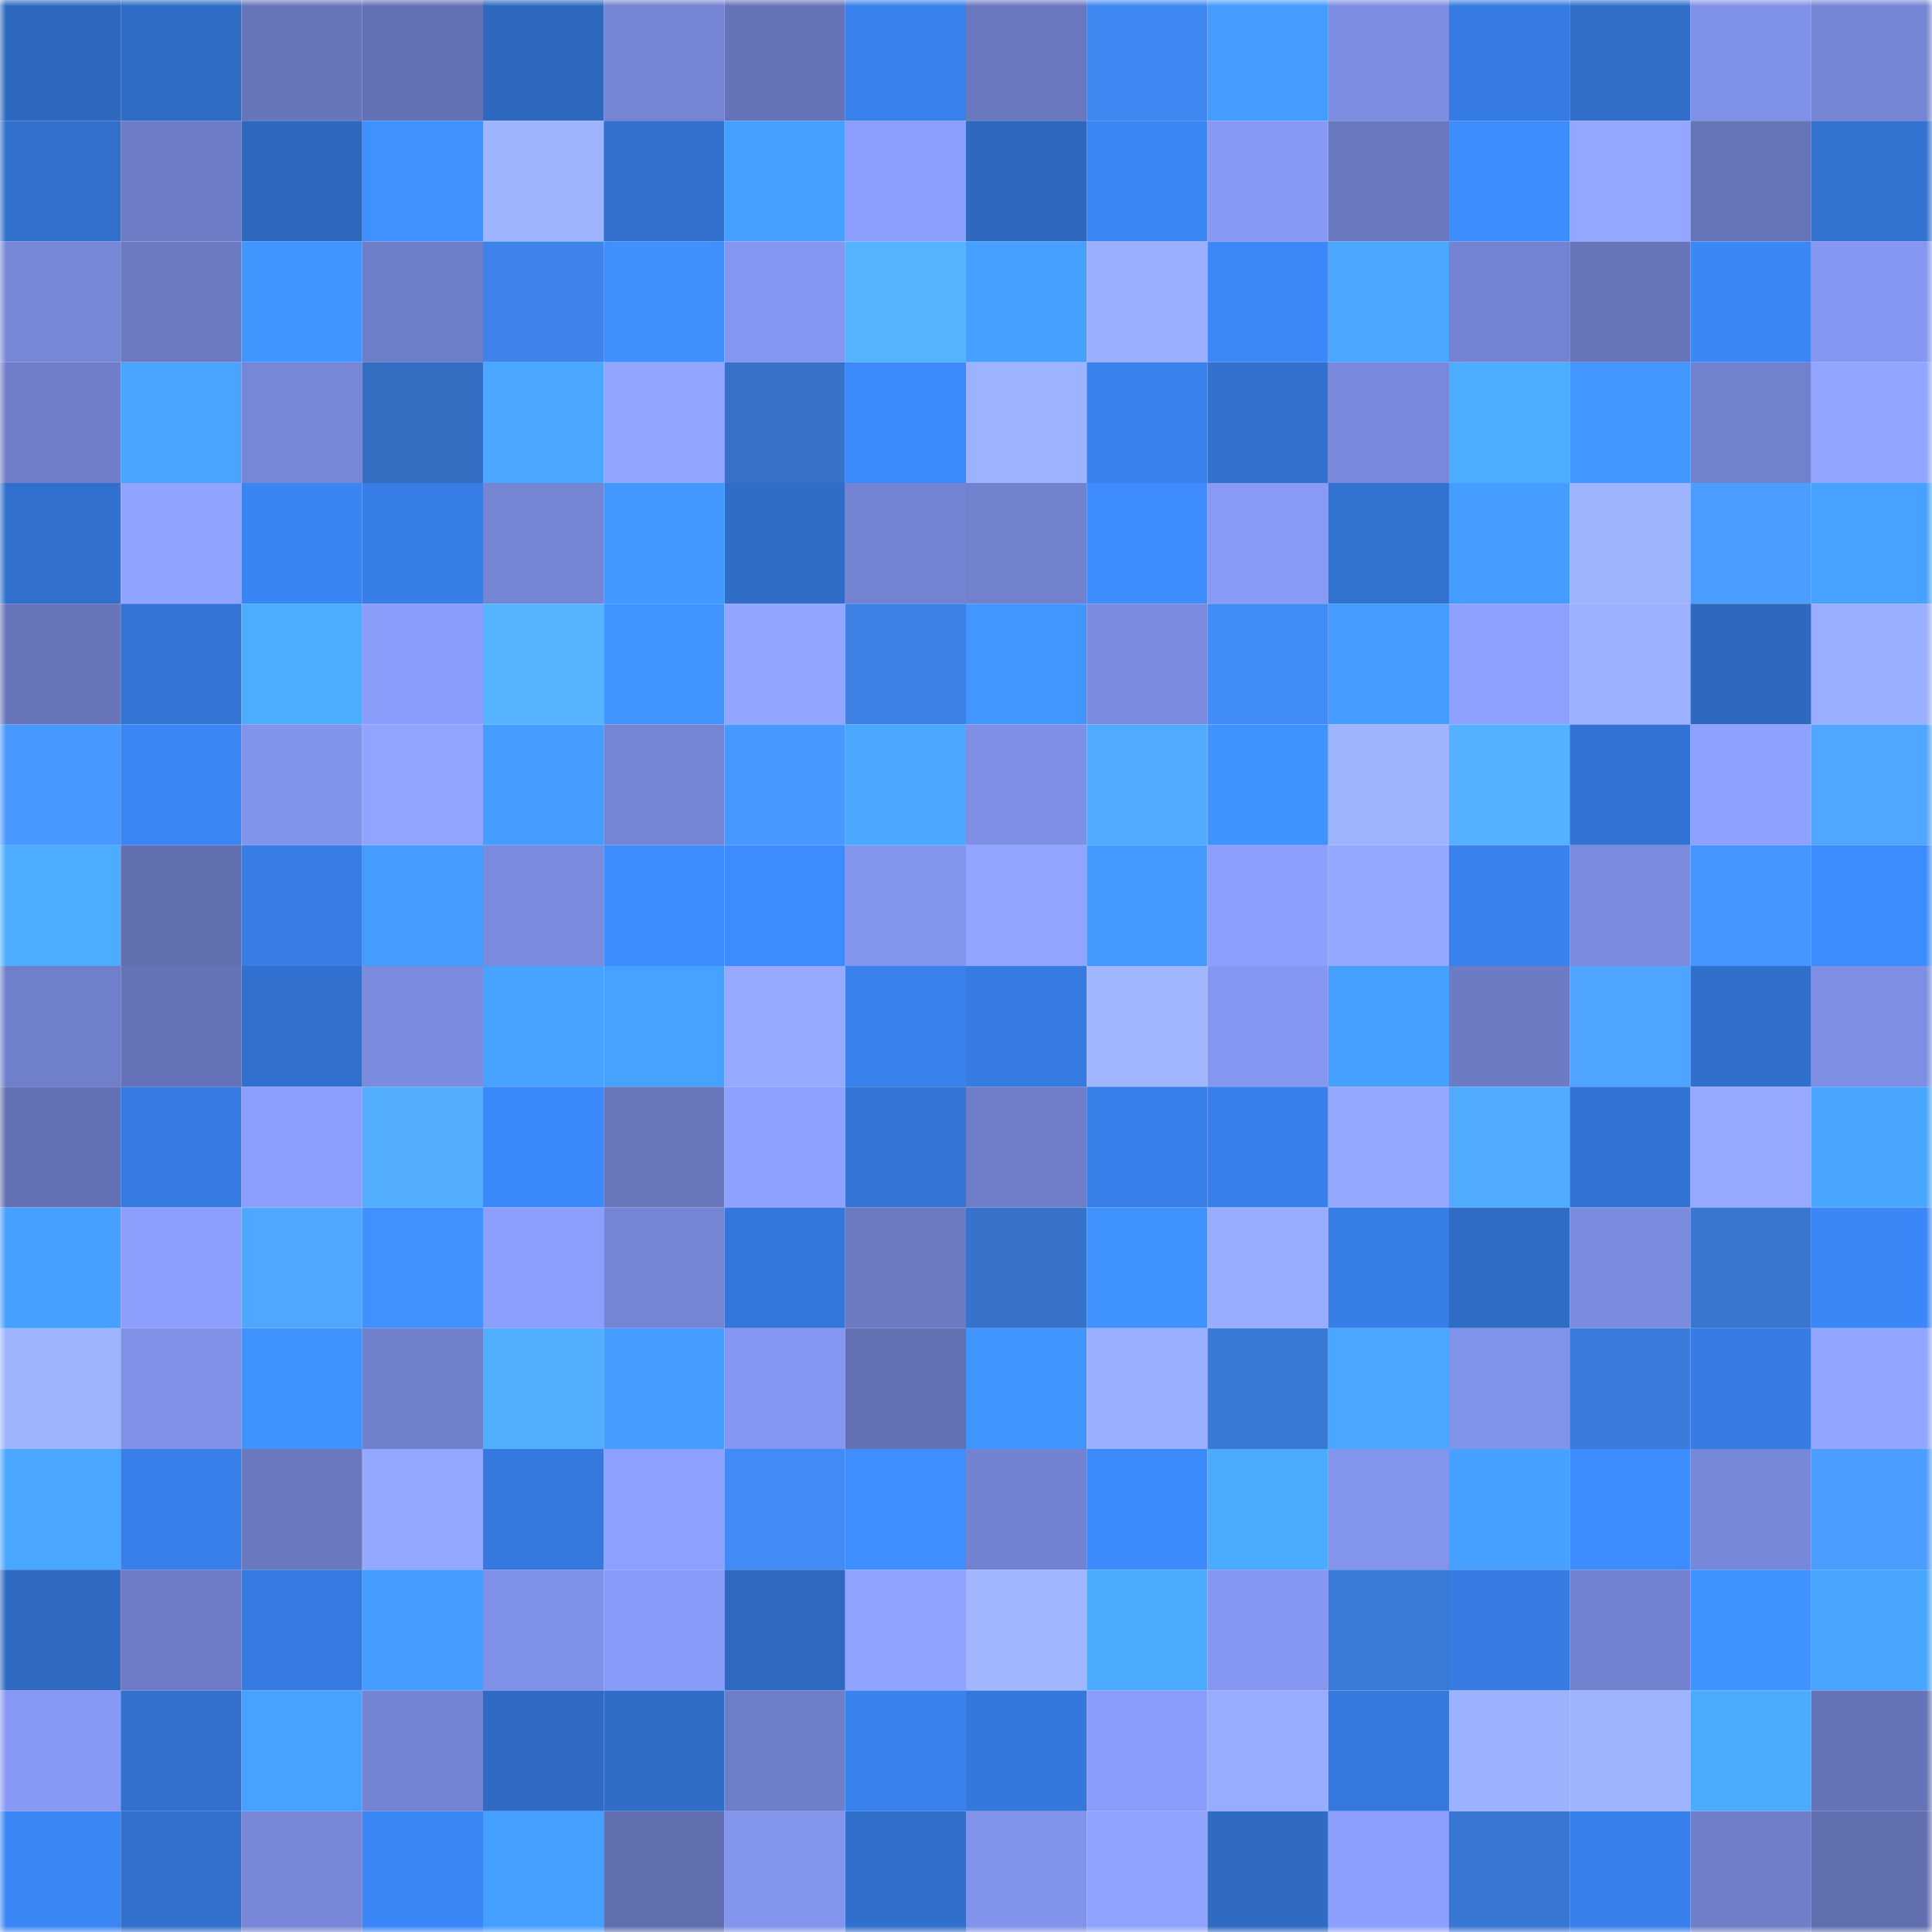 <svg viewBox="0 0 160 160" fill="none" role="img" xmlns="http://www.w3.org/2000/svg" width="240" height="240" name="basenames%2Ctenett.base.eth"><mask id="134302925" mask-type="alpha" maskUnits="userSpaceOnUse" x="0" y="0" width="160" height="160"><rect width="160" height="160" fill="#FFFFFF"></rect></mask><g mask="url(#134302925)"><rect x="0" y="0" width="10" height="10" fill="#2e68bf"></rect><rect x="10" y="0" width="10" height="10" fill="#2f6cc5"></rect><rect x="20" y="0" width="10" height="10" fill="#6775bb"></rect><rect x="30" y="0" width="10" height="10" fill="#6472b5"></rect><rect x="40" y="0" width="10" height="10" fill="#2e68bf"></rect><rect x="50" y="0" width="10" height="10" fill="#7584d3"></rect><rect x="60" y="0" width="10" height="10" fill="#6572b7"></rect><rect x="70" y="0" width="10" height="10" fill="#3981ec"></rect><rect x="80" y="0" width="10" height="10" fill="#6a78c0"></rect><rect x="90" y="0" width="10" height="10" fill="#4088f1"></rect><rect x="100" y="0" width="10" height="10" fill="#449cff"></rect><rect x="110" y="0" width="10" height="10" fill="#7d8de1"></rect><rect x="120" y="0" width="10" height="10" fill="#367be2"></rect><rect x="130" y="0" width="10" height="10" fill="#316fcb"></rect><rect x="140" y="0" width="10" height="10" fill="#8091e8"></rect><rect x="150" y="0" width="10" height="10" fill="#7585d4"></rect><rect x="0" y="10" width="10" height="10" fill="#3170cd"></rect><rect x="10" y="10" width="10" height="10" fill="#6e7cc7"></rect><rect x="20" y="10" width="10" height="10" fill="#2e68bf"></rect><rect x="30" y="10" width="10" height="10" fill="#4091ff"></rect><rect x="40" y="10" width="10" height="10" fill="#9fb4ff"></rect><rect x="50" y="10" width="10" height="10" fill="#3271cf"></rect><rect x="60" y="10" width="10" height="10" fill="#46a0ff"></rect><rect x="70" y="10" width="10" height="10" fill="#8c9efc"></rect><rect x="80" y="10" width="10" height="10" fill="#2e68bf"></rect><rect x="90" y="10" width="10" height="10" fill="#3b86f5"></rect><rect x="100" y="10" width="10" height="10" fill="#8799f4"></rect><rect x="110" y="10" width="10" height="10" fill="#6a78c0"></rect><rect x="120" y="10" width="10" height="10" fill="#3e8dff"></rect><rect x="130" y="10" width="10" height="10" fill="#93a7ff"></rect><rect x="140" y="10" width="10" height="10" fill="#6674b8"></rect><rect x="150" y="10" width="10" height="10" fill="#3272d0"></rect><rect x="0" y="20" width="10" height="10" fill="#7888d9"></rect><rect x="10" y="20" width="10" height="10" fill="#6c7ac3"></rect><rect x="20" y="20" width="10" height="10" fill="#4195ff"></rect><rect x="30" y="20" width="10" height="10" fill="#6e7dc7"></rect><rect x="40" y="20" width="10" height="10" fill="#3e83e9"></rect><rect x="50" y="20" width="10" height="10" fill="#3f8fff"></rect><rect x="60" y="20" width="10" height="10" fill="#8496ef"></rect><rect x="70" y="20" width="10" height="10" fill="#54b3ff"></rect><rect x="80" y="20" width="10" height="10" fill="#46a0ff"></rect><rect x="90" y="20" width="10" height="10" fill="#9aafff"></rect><rect x="100" y="20" width="10" height="10" fill="#3c88f9"></rect><rect x="110" y="20" width="10" height="10" fill="#49a7ff"></rect><rect x="120" y="20" width="10" height="10" fill="#7483d1"></rect><rect x="130" y="20" width="10" height="10" fill="#6774ba"></rect><rect x="140" y="20" width="10" height="10" fill="#3b87f8"></rect><rect x="150" y="20" width="10" height="10" fill="#8697f1"></rect><rect x="0" y="30" width="10" height="10" fill="#707eca"></rect><rect x="10" y="30" width="10" height="10" fill="#48a4ff"></rect><rect x="20" y="30" width="10" height="10" fill="#7786d6"></rect><rect x="30" y="30" width="10" height="10" fill="#346ec2"></rect><rect x="40" y="30" width="10" height="10" fill="#49a7ff"></rect><rect x="50" y="30" width="10" height="10" fill="#91a4ff"></rect><rect x="60" y="30" width="10" height="10" fill="#3672c9"></rect><rect x="70" y="30" width="10" height="10" fill="#3c8afc"></rect><rect x="80" y="30" width="10" height="10" fill="#9eb3ff"></rect><rect x="90" y="30" width="10" height="10" fill="#3981ed"></rect><rect x="100" y="30" width="10" height="10" fill="#3271d0"></rect><rect x="110" y="30" width="10" height="10" fill="#7988da"></rect><rect x="120" y="30" width="10" height="10" fill="#4cadff"></rect><rect x="130" y="30" width="10" height="10" fill="#4296ff"></rect><rect x="140" y="30" width="10" height="10" fill="#7281ce"></rect><rect x="150" y="30" width="10" height="10" fill="#92a5ff"></rect><rect x="0" y="40" width="10" height="10" fill="#3170ce"></rect><rect x="10" y="40" width="10" height="10" fill="#90a3ff"></rect><rect x="20" y="40" width="10" height="10" fill="#3a85f4"></rect><rect x="30" y="40" width="10" height="10" fill="#377ee6"></rect><rect x="40" y="40" width="10" height="10" fill="#7585d4"></rect><rect x="50" y="40" width="10" height="10" fill="#4398ff"></rect><rect x="60" y="40" width="10" height="10" fill="#306dc9"></rect><rect x="70" y="40" width="10" height="10" fill="#7383d1"></rect><rect x="80" y="40" width="10" height="10" fill="#7281ce"></rect><rect x="90" y="40" width="10" height="10" fill="#3e8cff"></rect><rect x="100" y="40" width="10" height="10" fill="#889af5"></rect><rect x="110" y="40" width="10" height="10" fill="#3273d2"></rect><rect x="120" y="40" width="10" height="10" fill="#459dff"></rect><rect x="130" y="40" width="10" height="10" fill="#9fb4ff"></rect><rect x="140" y="40" width="10" height="10" fill="#4b9eff"></rect><rect x="150" y="40" width="10" height="10" fill="#47a1ff"></rect><rect x="0" y="50" width="10" height="10" fill="#6875bb"></rect><rect x="10" y="50" width="10" height="10" fill="#3374d5"></rect><rect x="20" y="50" width="10" height="10" fill="#4cadff"></rect><rect x="30" y="50" width="10" height="10" fill="#8b9dfb"></rect><rect x="40" y="50" width="10" height="10" fill="#55b3ff"></rect><rect x="50" y="50" width="10" height="10" fill="#4194ff"></rect><rect x="60" y="50" width="10" height="10" fill="#92a6ff"></rect><rect x="70" y="50" width="10" height="10" fill="#3d81e4"></rect><rect x="80" y="50" width="10" height="10" fill="#4296ff"></rect><rect x="90" y="50" width="10" height="10" fill="#7a8adc"></rect><rect x="100" y="50" width="10" height="10" fill="#428cf8"></rect><rect x="110" y="50" width="10" height="10" fill="#449cff"></rect><rect x="120" y="50" width="10" height="10" fill="#8ea1ff"></rect><rect x="130" y="50" width="10" height="10" fill="#9bb0ff"></rect><rect x="140" y="50" width="10" height="10" fill="#2e68bf"></rect><rect x="150" y="50" width="10" height="10" fill="#9aaeff"></rect><rect x="0" y="60" width="10" height="10" fill="#4898ff"></rect><rect x="10" y="60" width="10" height="10" fill="#3b86f5"></rect><rect x="20" y="60" width="10" height="10" fill="#8293eb"></rect><rect x="30" y="60" width="10" height="10" fill="#91a4ff"></rect><rect x="40" y="60" width="10" height="10" fill="#459dff"></rect><rect x="50" y="60" width="10" height="10" fill="#7584d3"></rect><rect x="60" y="60" width="10" height="10" fill="#4898ff"></rect><rect x="70" y="60" width="10" height="10" fill="#4aa8ff"></rect><rect x="80" y="60" width="10" height="10" fill="#7f8fe5"></rect><rect x="90" y="60" width="10" height="10" fill="#51acff"></rect><rect x="100" y="60" width="10" height="10" fill="#4092ff"></rect><rect x="110" y="60" width="10" height="10" fill="#9fb4ff"></rect><rect x="120" y="60" width="10" height="10" fill="#53b1ff"></rect><rect x="130" y="60" width="10" height="10" fill="#3373d3"></rect><rect x="140" y="60" width="10" height="10" fill="#8fa1ff"></rect><rect x="150" y="60" width="10" height="10" fill="#4fa7ff"></rect><rect x="0" y="70" width="10" height="10" fill="#4cadff"></rect><rect x="10" y="70" width="10" height="10" fill="#626fb1"></rect><rect x="20" y="70" width="10" height="10" fill="#377de5"></rect><rect x="30" y="70" width="10" height="10" fill="#449cff"></rect><rect x="40" y="70" width="10" height="10" fill="#7a8adc"></rect><rect x="50" y="70" width="10" height="10" fill="#3d8bff"></rect><rect x="60" y="70" width="10" height="10" fill="#3d8bff"></rect><rect x="70" y="70" width="10" height="10" fill="#8495ee"></rect><rect x="80" y="70" width="10" height="10" fill="#91a4ff"></rect><rect x="90" y="70" width="10" height="10" fill="#449bff"></rect><rect x="100" y="70" width="10" height="10" fill="#8d9ffe"></rect><rect x="110" y="70" width="10" height="10" fill="#95a8ff"></rect><rect x="120" y="70" width="10" height="10" fill="#3982ee"></rect><rect x="130" y="70" width="10" height="10" fill="#7b8bde"></rect><rect x="140" y="70" width="10" height="10" fill="#4694ff"></rect><rect x="150" y="70" width="10" height="10" fill="#3d8cff"></rect><rect x="0" y="80" width="10" height="10" fill="#707fcb"></rect><rect x="10" y="80" width="10" height="10" fill="#6673b8"></rect><rect x="20" y="80" width="10" height="10" fill="#3170ce"></rect><rect x="30" y="80" width="10" height="10" fill="#7b8bdd"></rect><rect x="40" y="80" width="10" height="10" fill="#47a3ff"></rect><rect x="50" y="80" width="10" height="10" fill="#47a1ff"></rect><rect x="60" y="80" width="10" height="10" fill="#96a9ff"></rect><rect x="70" y="80" width="10" height="10" fill="#3981ec"></rect><rect x="80" y="80" width="10" height="10" fill="#367be1"></rect><rect x="90" y="80" width="10" height="10" fill="#a0b6ff"></rect><rect x="100" y="80" width="10" height="10" fill="#8597f1"></rect><rect x="110" y="80" width="10" height="10" fill="#46a0ff"></rect><rect x="120" y="80" width="10" height="10" fill="#6c7bc4"></rect><rect x="130" y="80" width="10" height="10" fill="#4ea4ff"></rect><rect x="140" y="80" width="10" height="10" fill="#316fcc"></rect><rect x="150" y="80" width="10" height="10" fill="#7e8ee3"></rect><rect x="0" y="90" width="10" height="10" fill="#6472b5"></rect><rect x="10" y="90" width="10" height="10" fill="#367be1"></rect><rect x="20" y="90" width="10" height="10" fill="#8c9efc"></rect><rect x="30" y="90" width="10" height="10" fill="#52adff"></rect><rect x="40" y="90" width="10" height="10" fill="#3c89fb"></rect><rect x="50" y="90" width="10" height="10" fill="#6977bd"></rect><rect x="60" y="90" width="10" height="10" fill="#8ea1ff"></rect><rect x="70" y="90" width="10" height="10" fill="#3374d4"></rect><rect x="80" y="90" width="10" height="10" fill="#707eca"></rect><rect x="90" y="90" width="10" height="10" fill="#387fe9"></rect><rect x="100" y="90" width="10" height="10" fill="#3880eb"></rect><rect x="110" y="90" width="10" height="10" fill="#95a8ff"></rect><rect x="120" y="90" width="10" height="10" fill="#51acff"></rect><rect x="130" y="90" width="10" height="10" fill="#3373d3"></rect><rect x="140" y="90" width="10" height="10" fill="#97aaff"></rect><rect x="150" y="90" width="10" height="10" fill="#49a6ff"></rect><rect x="0" y="100" width="10" height="10" fill="#46a0ff"></rect><rect x="10" y="100" width="10" height="10" fill="#8c9ffd"></rect><rect x="20" y="100" width="10" height="10" fill="#4fa7ff"></rect><rect x="30" y="100" width="10" height="10" fill="#4091ff"></rect><rect x="40" y="100" width="10" height="10" fill="#8c9ffd"></rect><rect x="50" y="100" width="10" height="10" fill="#7584d3"></rect><rect x="60" y="100" width="10" height="10" fill="#3477da"></rect><rect x="70" y="100" width="10" height="10" fill="#6b7ac2"></rect><rect x="80" y="100" width="10" height="10" fill="#3672ca"></rect><rect x="90" y="100" width="10" height="10" fill="#4093ff"></rect><rect x="100" y="100" width="10" height="10" fill="#99adff"></rect><rect x="110" y="100" width="10" height="10" fill="#377ee6"></rect><rect x="120" y="100" width="10" height="10" fill="#2f6cc5"></rect><rect x="130" y="100" width="10" height="10" fill="#7b8bde"></rect><rect x="140" y="100" width="10" height="10" fill="#3876d0"></rect><rect x="150" y="100" width="10" height="10" fill="#3b87f8"></rect><rect x="0" y="110" width="10" height="10" fill="#9fb4ff"></rect><rect x="10" y="110" width="10" height="10" fill="#8091e7"></rect><rect x="20" y="110" width="10" height="10" fill="#4092ff"></rect><rect x="30" y="110" width="10" height="10" fill="#707fcb"></rect><rect x="40" y="110" width="10" height="10" fill="#52afff"></rect><rect x="50" y="110" width="10" height="10" fill="#459dff"></rect><rect x="60" y="110" width="10" height="10" fill="#8496ef"></rect><rect x="70" y="110" width="10" height="10" fill="#6370b3"></rect><rect x="80" y="110" width="10" height="10" fill="#4195ff"></rect><rect x="90" y="110" width="10" height="10" fill="#9aafff"></rect><rect x="100" y="110" width="10" height="10" fill="#3979d6"></rect><rect x="110" y="110" width="10" height="10" fill="#49a7ff"></rect><rect x="120" y="110" width="10" height="10" fill="#8293eb"></rect><rect x="130" y="110" width="10" height="10" fill="#3a7cdb"></rect><rect x="140" y="110" width="10" height="10" fill="#367ce4"></rect><rect x="150" y="110" width="10" height="10" fill="#92a5ff"></rect><rect x="0" y="120" width="10" height="10" fill="#49a7ff"></rect><rect x="10" y="120" width="10" height="10" fill="#387fe9"></rect><rect x="20" y="120" width="10" height="10" fill="#6a78c0"></rect><rect x="30" y="120" width="10" height="10" fill="#95a8ff"></rect><rect x="40" y="120" width="10" height="10" fill="#3579df"></rect><rect x="50" y="120" width="10" height="10" fill="#8da0ff"></rect><rect x="60" y="120" width="10" height="10" fill="#428bf6"></rect><rect x="70" y="120" width="10" height="10" fill="#3e8eff"></rect><rect x="80" y="120" width="10" height="10" fill="#7382d0"></rect><rect x="90" y="120" width="10" height="10" fill="#3d8afd"></rect><rect x="100" y="120" width="10" height="10" fill="#4bacff"></rect><rect x="110" y="120" width="10" height="10" fill="#8394ec"></rect><rect x="120" y="120" width="10" height="10" fill="#46a0ff"></rect><rect x="130" y="120" width="10" height="10" fill="#3e8dff"></rect><rect x="140" y="120" width="10" height="10" fill="#7888d8"></rect><rect x="150" y="120" width="10" height="10" fill="#4b9eff"></rect><rect x="0" y="130" width="10" height="10" fill="#2f6ac3"></rect><rect x="10" y="130" width="10" height="10" fill="#6e7cc7"></rect><rect x="20" y="130" width="10" height="10" fill="#367be1"></rect><rect x="30" y="130" width="10" height="10" fill="#459eff"></rect><rect x="40" y="130" width="10" height="10" fill="#8091e8"></rect><rect x="50" y="130" width="10" height="10" fill="#899bf8"></rect><rect x="60" y="130" width="10" height="10" fill="#2e6ac2"></rect><rect x="70" y="130" width="10" height="10" fill="#90a3ff"></rect><rect x="80" y="130" width="10" height="10" fill="#a1b6ff"></rect><rect x="90" y="130" width="10" height="10" fill="#4babff"></rect><rect x="100" y="130" width="10" height="10" fill="#8597f1"></rect><rect x="110" y="130" width="10" height="10" fill="#3a7bda"></rect><rect x="120" y="130" width="10" height="10" fill="#367ce3"></rect><rect x="130" y="130" width="10" height="10" fill="#7382d0"></rect><rect x="140" y="130" width="10" height="10" fill="#4093ff"></rect><rect x="150" y="130" width="10" height="10" fill="#49a6ff"></rect><rect x="0" y="140" width="10" height="10" fill="#8799f4"></rect><rect x="10" y="140" width="10" height="10" fill="#3170cd"></rect><rect x="20" y="140" width="10" height="10" fill="#47a2ff"></rect><rect x="30" y="140" width="10" height="10" fill="#7484d2"></rect><rect x="40" y="140" width="10" height="10" fill="#2f6bc4"></rect><rect x="50" y="140" width="10" height="10" fill="#306dc7"></rect><rect x="60" y="140" width="10" height="10" fill="#6f7ec9"></rect><rect x="70" y="140" width="10" height="10" fill="#3981ec"></rect><rect x="80" y="140" width="10" height="10" fill="#3578dc"></rect><rect x="90" y="140" width="10" height="10" fill="#8a9cfa"></rect><rect x="100" y="140" width="10" height="10" fill="#97abff"></rect><rect x="110" y="140" width="10" height="10" fill="#3579de"></rect><rect x="120" y="140" width="10" height="10" fill="#9db2ff"></rect><rect x="130" y="140" width="10" height="10" fill="#9fb4ff"></rect><rect x="140" y="140" width="10" height="10" fill="#4babff"></rect><rect x="150" y="140" width="10" height="10" fill="#6573b7"></rect><rect x="0" y="150" width="10" height="10" fill="#3b86f5"></rect><rect x="10" y="150" width="10" height="10" fill="#3170cd"></rect><rect x="20" y="150" width="10" height="10" fill="#7786d6"></rect><rect x="30" y="150" width="10" height="10" fill="#3b86f6"></rect><rect x="40" y="150" width="10" height="10" fill="#46a0ff"></rect><rect x="50" y="150" width="10" height="10" fill="#616eaf"></rect><rect x="60" y="150" width="10" height="10" fill="#8294ec"></rect><rect x="70" y="150" width="10" height="10" fill="#316fcc"></rect><rect x="80" y="150" width="10" height="10" fill="#8293eb"></rect><rect x="90" y="150" width="10" height="10" fill="#90a3ff"></rect><rect x="100" y="150" width="10" height="10" fill="#2f6ac3"></rect><rect x="110" y="150" width="10" height="10" fill="#8d9ffe"></rect><rect x="120" y="150" width="10" height="10" fill="#3877d3"></rect><rect x="130" y="150" width="10" height="10" fill="#3880eb"></rect><rect x="140" y="150" width="10" height="10" fill="#707eca"></rect><rect x="150" y="150" width="10" height="10" fill="#616eb0"></rect></g></svg>